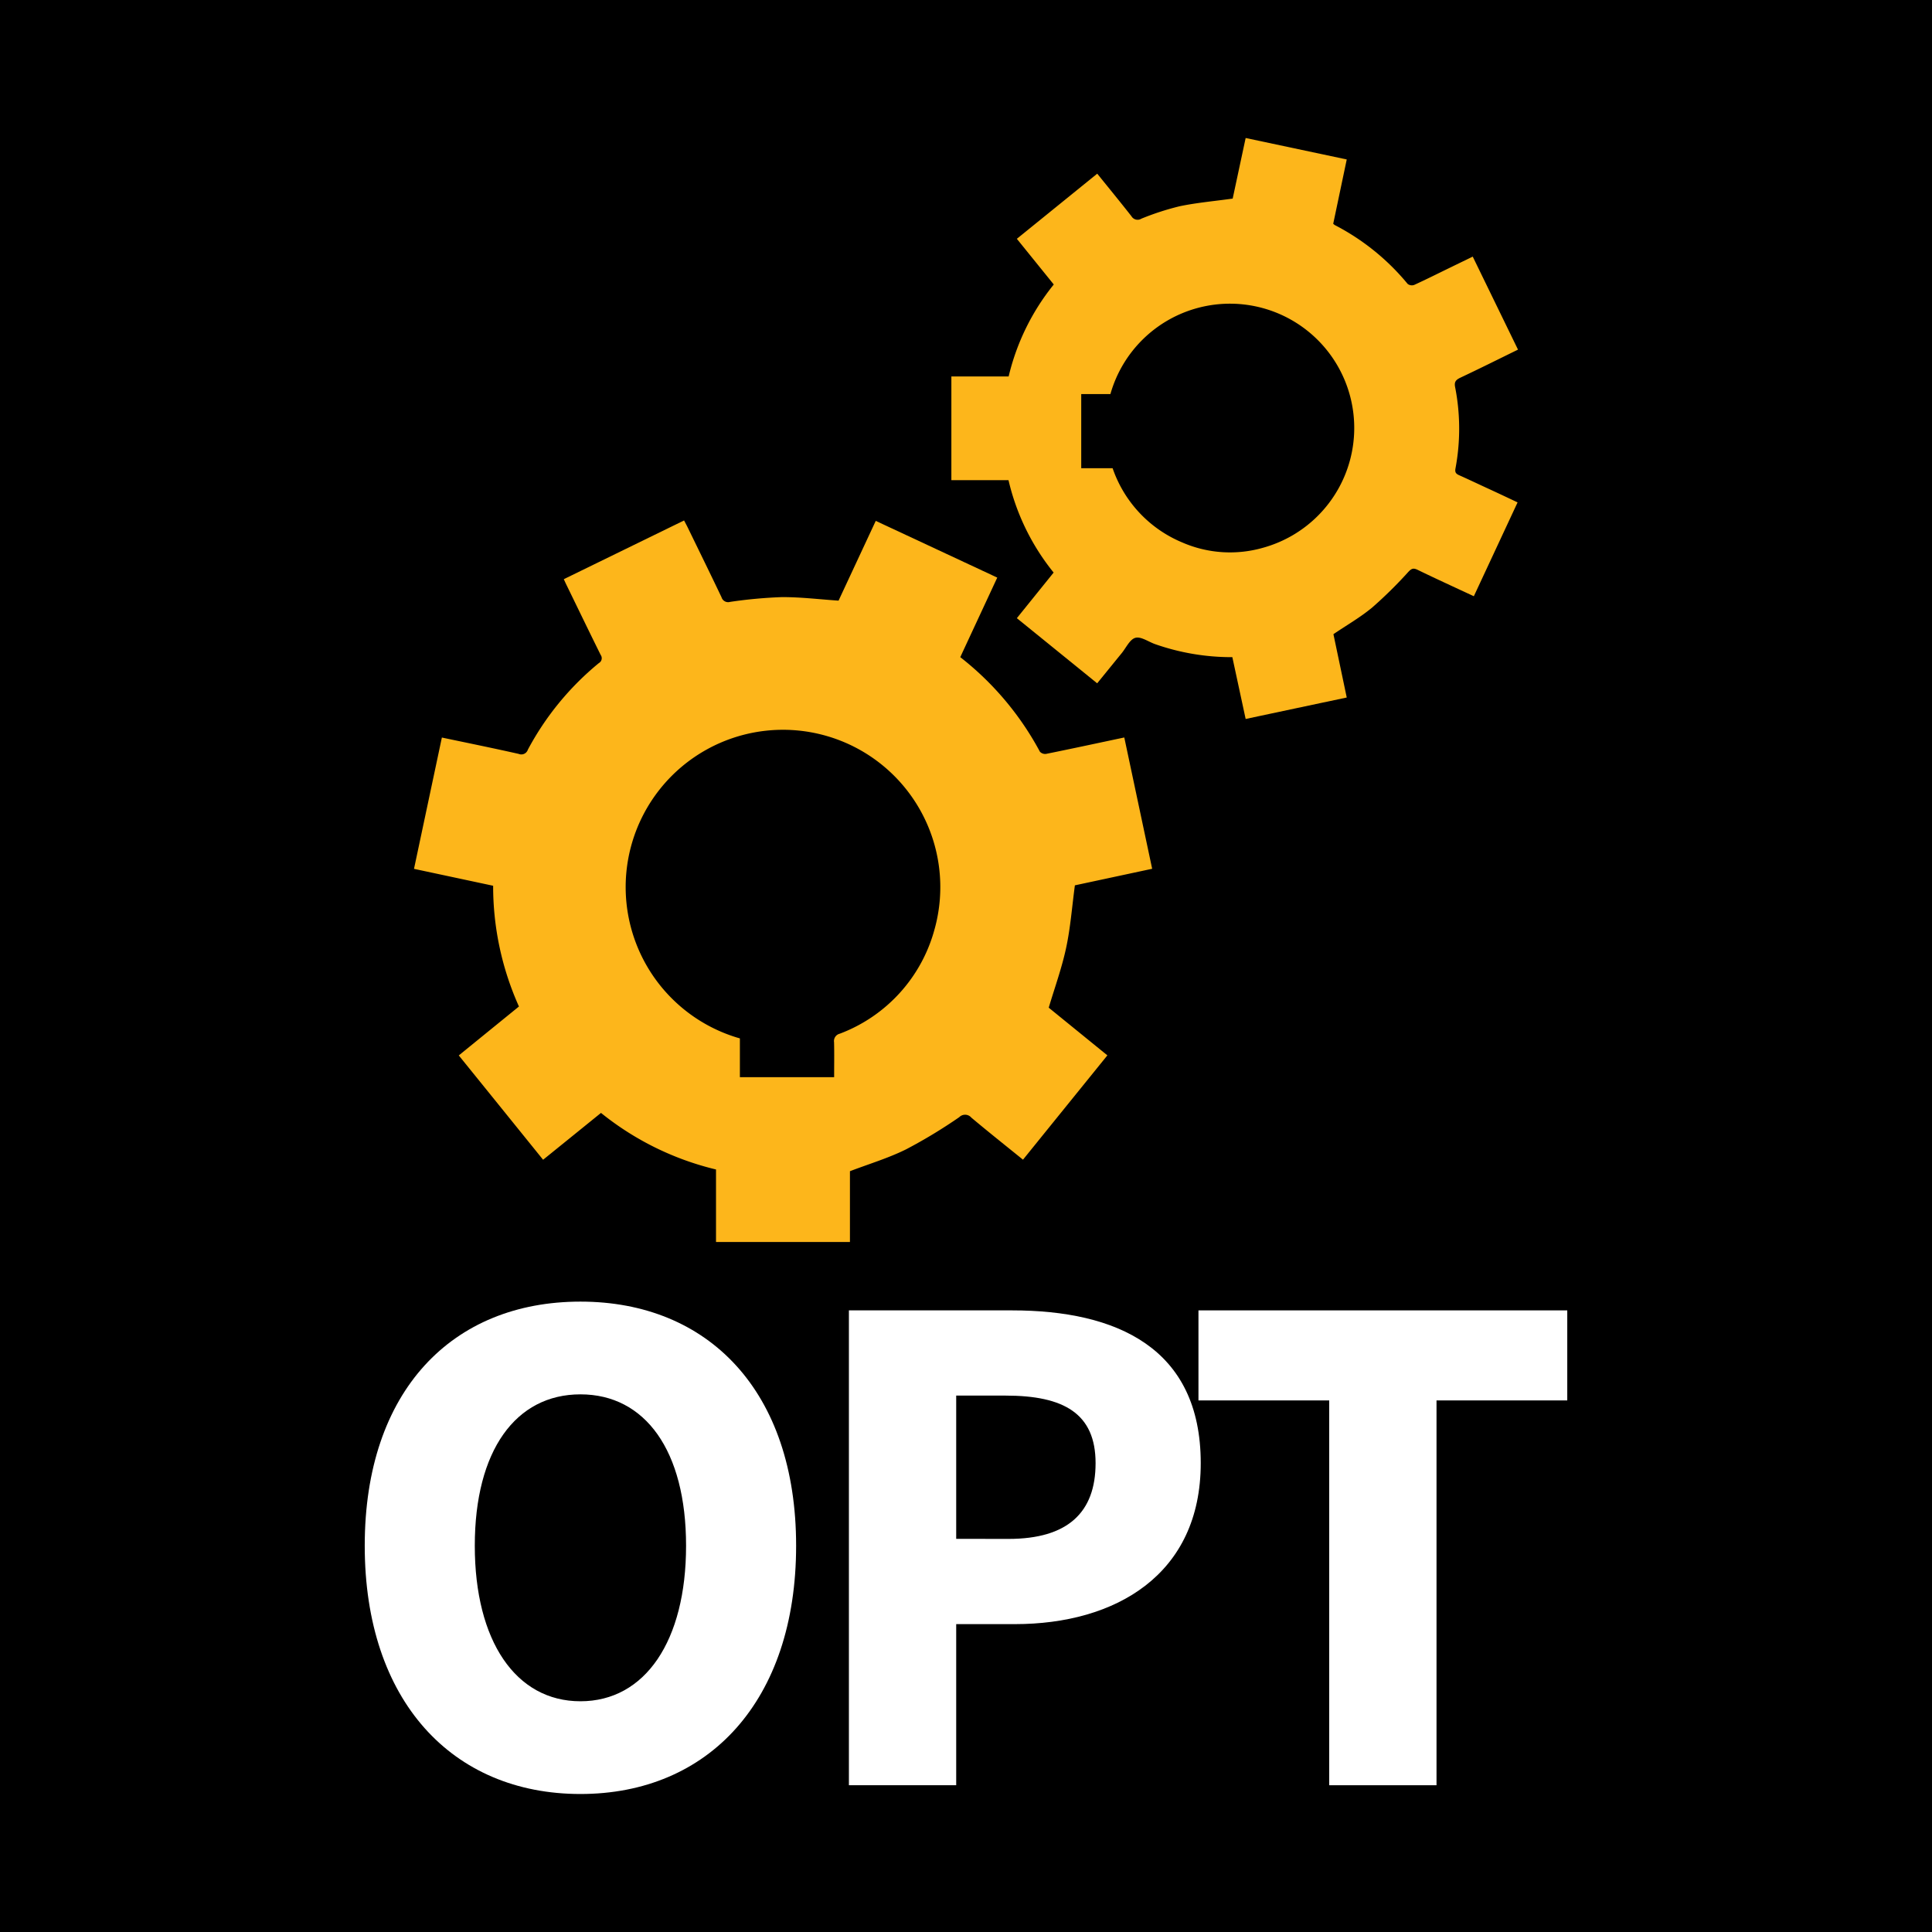 <svg id="Layer_1" data-name="Layer 1" xmlns="http://www.w3.org/2000/svg" viewBox="0 0 28 28">
  <defs>
    <style>
      .cls-1 {
        fill: #fdb61b;
      }

      .cls-2 {
        fill: #fff;
      }
    </style>
  </defs>
  <rect width="28" height="28"/>
  <g>
    <path class="cls-1" d="M15.452,13.733c.062-.29.084-.588.126-.902l1.12-.24c-.135-.636-.269-1.267-.404-1.903-.382.081-.757.162-1.133.238a.104.104,0,0,1-.09-.032,4.334,4.334,0,0,0-1.154-1.37c.178-.384.356-.765.536-1.153-.589-.275-1.171-.547-1.761-.822L12.153,8.705c-.281-.019-.555-.053-.828-.051a6.736,6.736,0,0,0-.744.069.1.1,0,0,1-.124-.067c-.161-.338-.326-.674-.49-1.011-.015-.031-.032-.062-.053-.102-.58.283-1.157.565-1.743.851.016.035.03.066.045.096.163.334.324.668.489,1.001a.081.081,0,0,1-.026.119,4.135,4.135,0,0,0-1.029,1.255.099.099,0,0,1-.133.061c-.368-.083-.737-.158-1.113-.237L6,12.592l1.147.245a4.257,4.257,0,0,0,.374,1.75c-.289.235-.577.469-.872.709.407.503.81,1.002,1.222,1.512.281-.227.559-.452.839-.679a4.219,4.219,0,0,0,1.667.82V18H12.318V16.974c.281-.107.558-.19.814-.317a7.359,7.359,0,0,0,.77-.466.119.119,0,0,1,.176.007c.243.204.491.401.748.609.409-.506.812-1.004,1.223-1.512l-.85-.691C15.287,14.309,15.39,14.025,15.452,13.733Zm-1.905-.276a2.24,2.24,0,0,1-1.376,1.524.11.11,0,0,0-.083.125c.004.166.001.333.001.505H10.723v-.562l-.042-.012a2.28,2.28,0,1,1,2.866-1.579Z"/>
    <path class="cls-1" d="M21.149,6.888c-.048-.021-.066-.042-.055-.1a3.123,3.123,0,0,0-.005-1.176c-.015-.074.007-.105.073-.137.278-.131.552-.268.838-.408-.219-.45-.435-.894-.656-1.348-.114.056-.223.108-.331.161-.173.084-.344.17-.519.25a.101.101,0,0,1-.093-.015,3.374,3.374,0,0,0-1.054-.852.169.169,0,0,1-.025-.02l.196-.932L18.053,2l-.188.878c-.263.037-.519.059-.768.111a3.895,3.895,0,0,0-.555.18.103.103,0,0,1-.144-.035c-.16-.204-.325-.405-.496-.617l-1.165.944.535.662a3.352,3.352,0,0,0-.654,1.333h-.83V6.959h.828a3.325,3.325,0,0,0,.654,1.339l-.533.661c.387.314.771.625,1.164.944.121-.148.237-.292.354-.435.065-.079.118-.201.199-.224.079-.023.187.055.283.09a3.348,3.348,0,0,0,1.123.19L18.053,10.42c.488-.104.968-.206,1.465-.311l-.193-.918c.194-.132.393-.245.566-.39a6.246,6.246,0,0,0,.519-.512c.045-.048.072-.061.134-.031.267.13.537.253.816.383l.634-1.36c-.133-.063-.262-.124-.392-.184C21.451,7.028,21.301,6.956,21.149,6.888ZM18.31,7.937a1.734,1.734,0,0,1-1.175-.075,1.797,1.797,0,0,1-1.01-1.076h-.455V5.711h.423a1.801,1.801,0,1,1,2.217,2.226Z"/>
  </g>
  <g>
    <path class="cls-2" d="M5.286,22.402c0-2.248,1.27-3.538,3.126-3.538s3.126,1.299,3.126,3.538c0,2.249-1.27,3.598-3.126,3.598S5.286,24.651,5.286,22.402Zm4.657,0c0-1.38-.593-2.194-1.531-2.194s-1.531.814-1.531,2.194.593,2.254,1.531,2.254S9.943,23.782,9.943,22.402Z"/>
    <path class="cls-2" d="M12.303,18.991H14.667c1.515,0,2.735.542,2.735,2.214,0,1.617-1.234,2.333-2.693,2.333H13.858v2.335H12.303Zm2.314,3.312c.855,0,1.261-.381,1.261-1.098,0-.72-.461-.979-1.303-.979h-.717v2.076Z"/>
    <path class="cls-2" d="M19.264,20.296H17.369V18.991h5.345V20.296H20.819v5.577H19.264Z"/>
  </g>
</svg>
